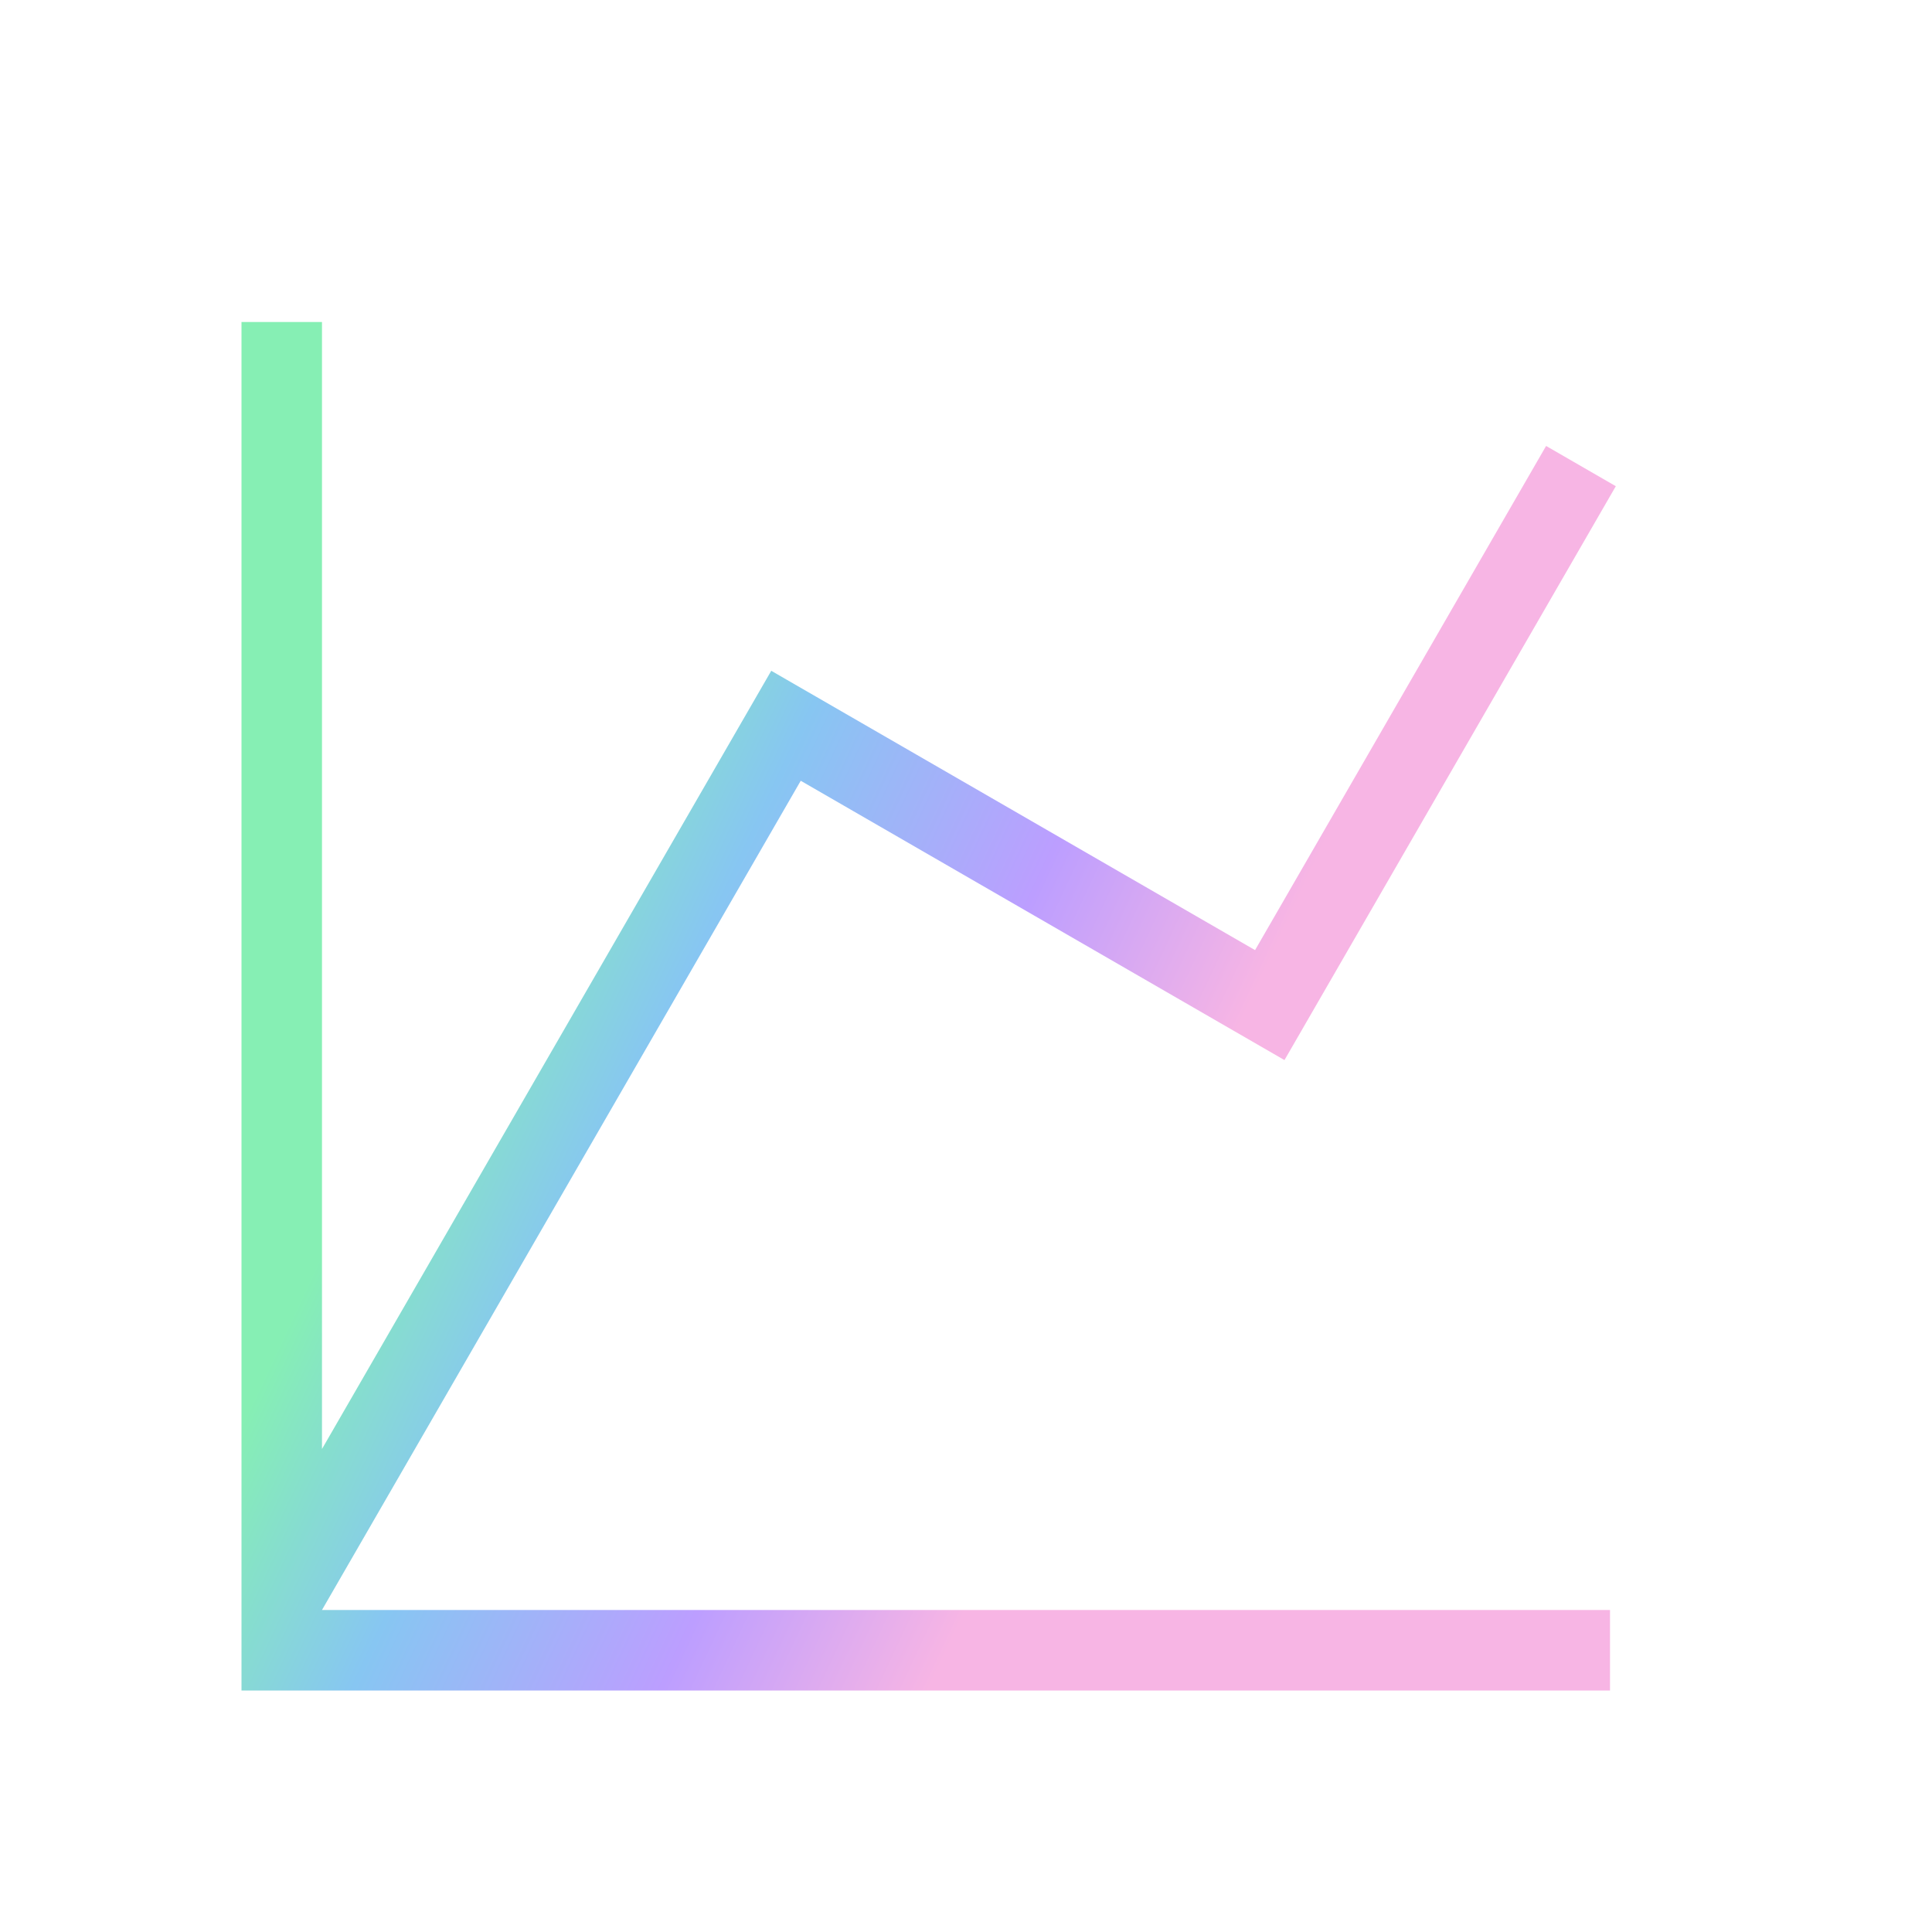 <?xml version="1.0" encoding="UTF-8"?> <svg xmlns="http://www.w3.org/2000/svg" width="50" height="50" viewBox="0 0 50 50" fill="none"> <path d="M6.25 8.333H8.333V37.5L19.96 17.36L32.481 24.589L40.013 11.541L41.817 12.583L33.242 27.435L20.723 20.206L8.333 41.666H41.667V43.75H6.25V8.333Z" fill="url(#paint0_linear)"></path> <defs> <linearGradient id="paint0_linear" x1="21.022" y1="5.259" x2="38.265" y2="13.324" gradientUnits="userSpaceOnUse"> <stop stop-color="#86EFB4"></stop> <stop offset="0.29" stop-color="#87C6F2"></stop> <stop offset="0.67" stop-color="#BC9EFF"></stop> <stop offset="1" stop-color="#F7B5E4"></stop> </linearGradient> </defs> </svg> 